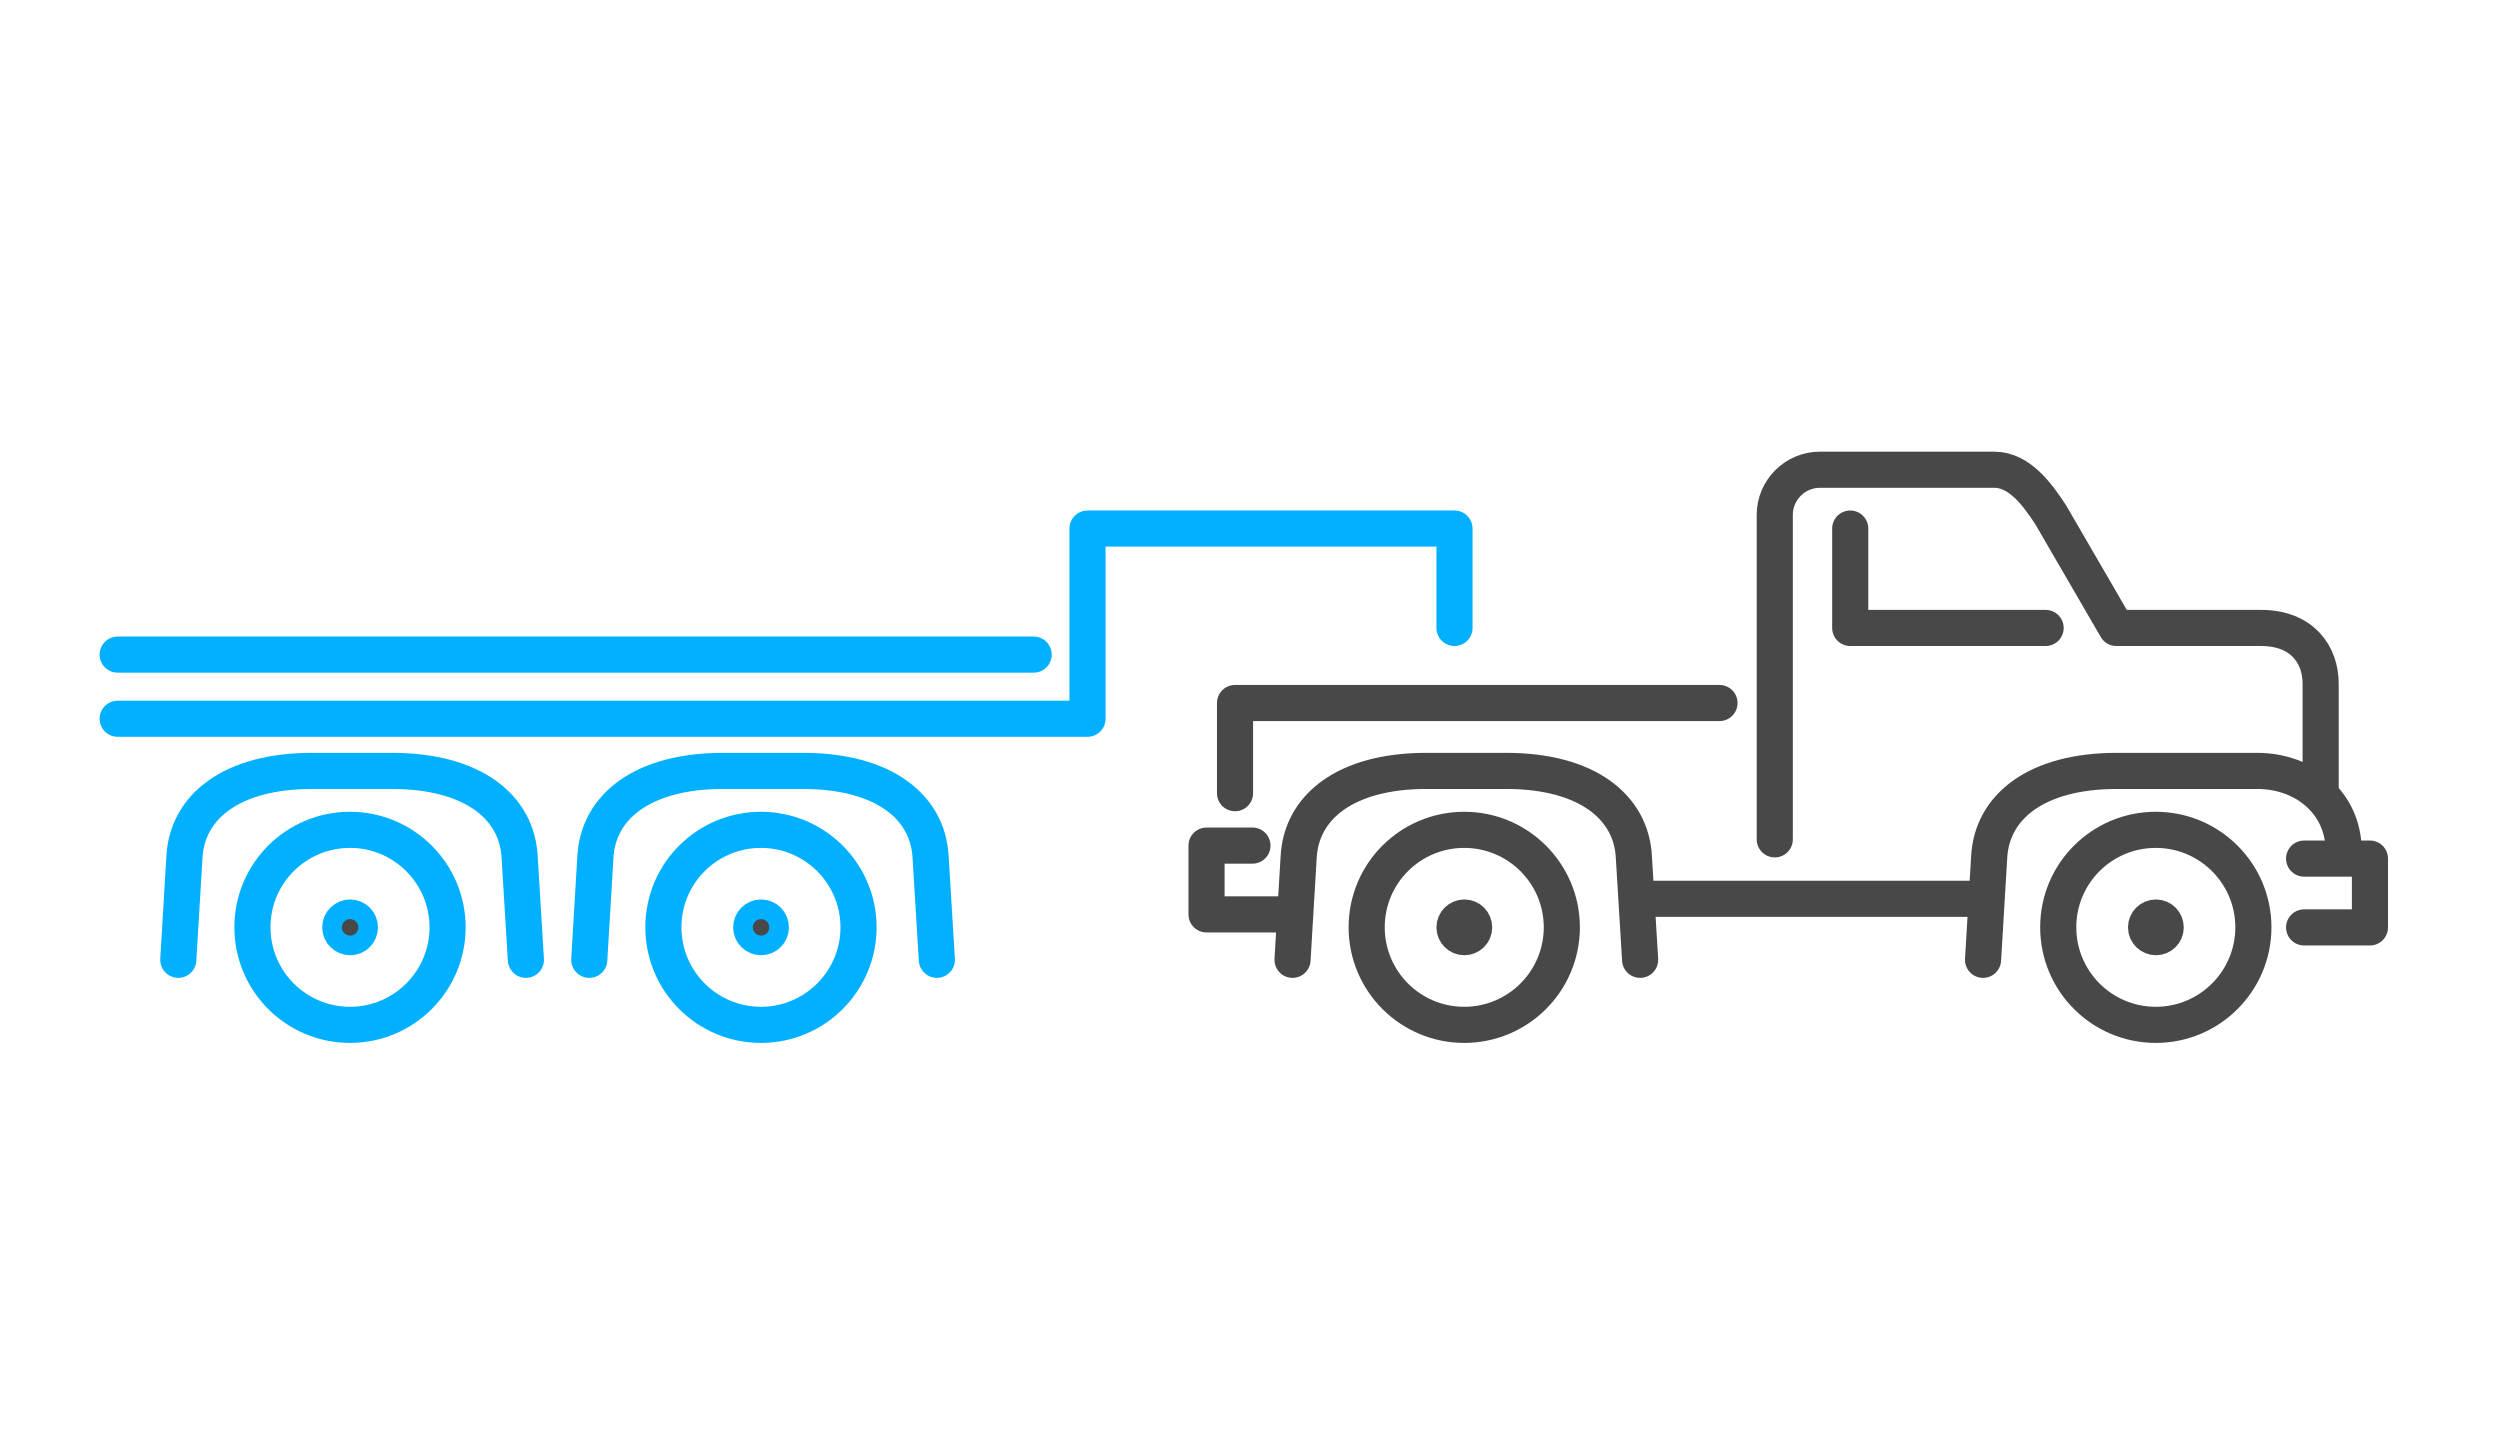 <svg width="173" height="100" viewBox="0 0 173 100" fill="none" xmlns="http://www.w3.org/2000/svg">
<path d="M113.551 62.197H137.083" stroke="#484848" stroke-width="2.5" stroke-linecap="round" stroke-linejoin="round"/>
<path d="M160.588 54.806V47.307C160.588 45.308 159.318 43.454 156.465 43.454H146.454L141.908 35.622C140.981 34.2 139.729 32.507 138.019 32.507H125.929C124.218 32.507 122.814 33.911 122.814 35.622V58.083" stroke="#484848" stroke-width="2.5" stroke-linecap="round" stroke-linejoin="round"/>
<path d="M159.445 64.177H164V59.415H159.445" stroke="#484848" stroke-width="2.5" stroke-linecap="round" stroke-linejoin="round"/>
<path d="M86.67 58.515H83.492V63.277H89.551" stroke="#484848" stroke-width="2.5" stroke-linecap="round" stroke-linejoin="round"/>
<path d="M118.988 48.648H85.464V54.887" stroke="#484848" stroke-width="2.5" stroke-linecap="round" stroke-linejoin="round"/>
<path d="M141.557 43.454H128.036V36.576" stroke="#484848" stroke-width="2.5" stroke-linecap="round" stroke-linejoin="round"/>
<path d="M113.497 66.419L113.065 59.334C112.903 55.832 109.797 53.347 104.233 53.347H98.697C93.134 53.347 90.037 55.832 89.866 59.334L89.443 66.419" stroke="#484848" stroke-width="2.5" stroke-linecap="round" stroke-linejoin="round"/>
<path d="M162.181 58.875C162.181 55.58 159.49 53.347 156.195 53.347H146.481C140.918 53.347 137.821 55.832 137.65 59.334L137.227 66.419" stroke="#484848" stroke-width="2.5" stroke-linecap="round" stroke-linejoin="round"/>
<path d="M155.934 64.168C155.934 67.895 152.909 70.92 149.182 70.92C145.455 70.92 142.43 67.904 142.43 64.168C142.43 60.432 145.455 57.425 149.182 57.425C152.909 57.425 155.934 60.45 155.934 64.168Z" stroke="#484848" stroke-width="2.5" stroke-linecap="round" stroke-linejoin="round"/>
<path d="M149.866 64.177C149.866 64.555 149.56 64.852 149.191 64.852C148.822 64.852 148.507 64.555 148.507 64.177C148.507 63.799 148.813 63.493 149.191 63.493C149.569 63.493 149.866 63.799 149.866 64.177Z" fill="#484848" stroke="#484848" stroke-width="2.5" stroke-linecap="round" stroke-linejoin="round"/>
<path d="M108.078 64.168C108.078 67.895 105.053 70.92 101.326 70.92C97.599 70.92 94.574 67.904 94.574 64.168C94.574 60.432 97.599 57.425 101.326 57.425C105.053 57.425 108.078 60.45 108.078 64.168Z" stroke="#484848" stroke-width="2.5" stroke-linecap="round" stroke-linejoin="round"/>
<path d="M102.01 64.177C102.01 64.555 101.704 64.852 101.335 64.852C100.966 64.852 100.651 64.555 100.651 64.177C100.651 63.799 100.957 63.493 101.335 63.493C101.713 63.493 102.01 63.799 102.01 64.177Z" fill="#484848" stroke="#484848" stroke-width="2.5" stroke-linecap="round" stroke-linejoin="round"/>
<path d="M36.392 66.419L35.96 59.334C35.798 55.832 32.692 53.347 27.129 53.347H21.592C16.029 53.347 12.932 55.832 12.761 59.334L12.338 66.419" stroke="#01B0FF" stroke-width="2.5" stroke-linecap="round" stroke-linejoin="round"/>
<path d="M30.973 64.168C30.973 67.895 27.948 70.92 24.221 70.92C20.494 70.92 17.469 67.904 17.469 64.168C17.469 60.432 20.494 57.425 24.221 57.425C27.948 57.425 30.973 60.45 30.973 64.168Z" stroke="#01B0FF" stroke-width="2.5" stroke-linecap="round" stroke-linejoin="round"/>
<path d="M24.905 64.177C24.905 64.555 24.599 64.852 24.23 64.852C23.861 64.852 23.546 64.555 23.546 64.177C23.546 63.799 23.852 63.493 24.23 63.493C24.608 63.493 24.905 63.799 24.905 64.177Z" fill="#484848" stroke="#01B0FF" stroke-width="2.5" stroke-linecap="round" stroke-linejoin="round"/>
<path d="M64.831 66.419L64.399 59.334C64.237 55.832 61.131 53.347 55.567 53.347H50.031C44.468 53.347 41.371 55.832 41.2 59.334L40.777 66.419" stroke="#01B0FF" stroke-width="2.5" stroke-linecap="round" stroke-linejoin="round"/>
<path d="M59.411 64.168C59.411 67.895 56.386 70.92 52.659 70.92C48.932 70.92 45.907 67.904 45.907 64.168C45.907 60.432 48.932 57.425 52.659 57.425C56.386 57.425 59.411 60.45 59.411 64.168Z" stroke="#01B0FF" stroke-width="2.5" stroke-linecap="round" stroke-linejoin="round"/>
<path d="M53.343 64.177C53.343 64.555 53.037 64.852 52.668 64.852C52.299 64.852 51.984 64.555 51.984 64.177C51.984 63.799 52.29 63.493 52.668 63.493C53.046 63.493 53.343 63.799 53.343 64.177Z" fill="#484848" stroke="#01B0FF" stroke-width="2.5" stroke-linecap="round" stroke-linejoin="round"/>
<path d="M100.651 43.454V36.576H75.255V49.737H8.143" stroke="#01B0FF" stroke-width="2.5" stroke-linecap="round" stroke-linejoin="round"/>
<path d="M8.143 45.299H71.528" stroke="#01B0FF" stroke-width="2.5" stroke-linecap="round" stroke-linejoin="round"/>
</svg>
